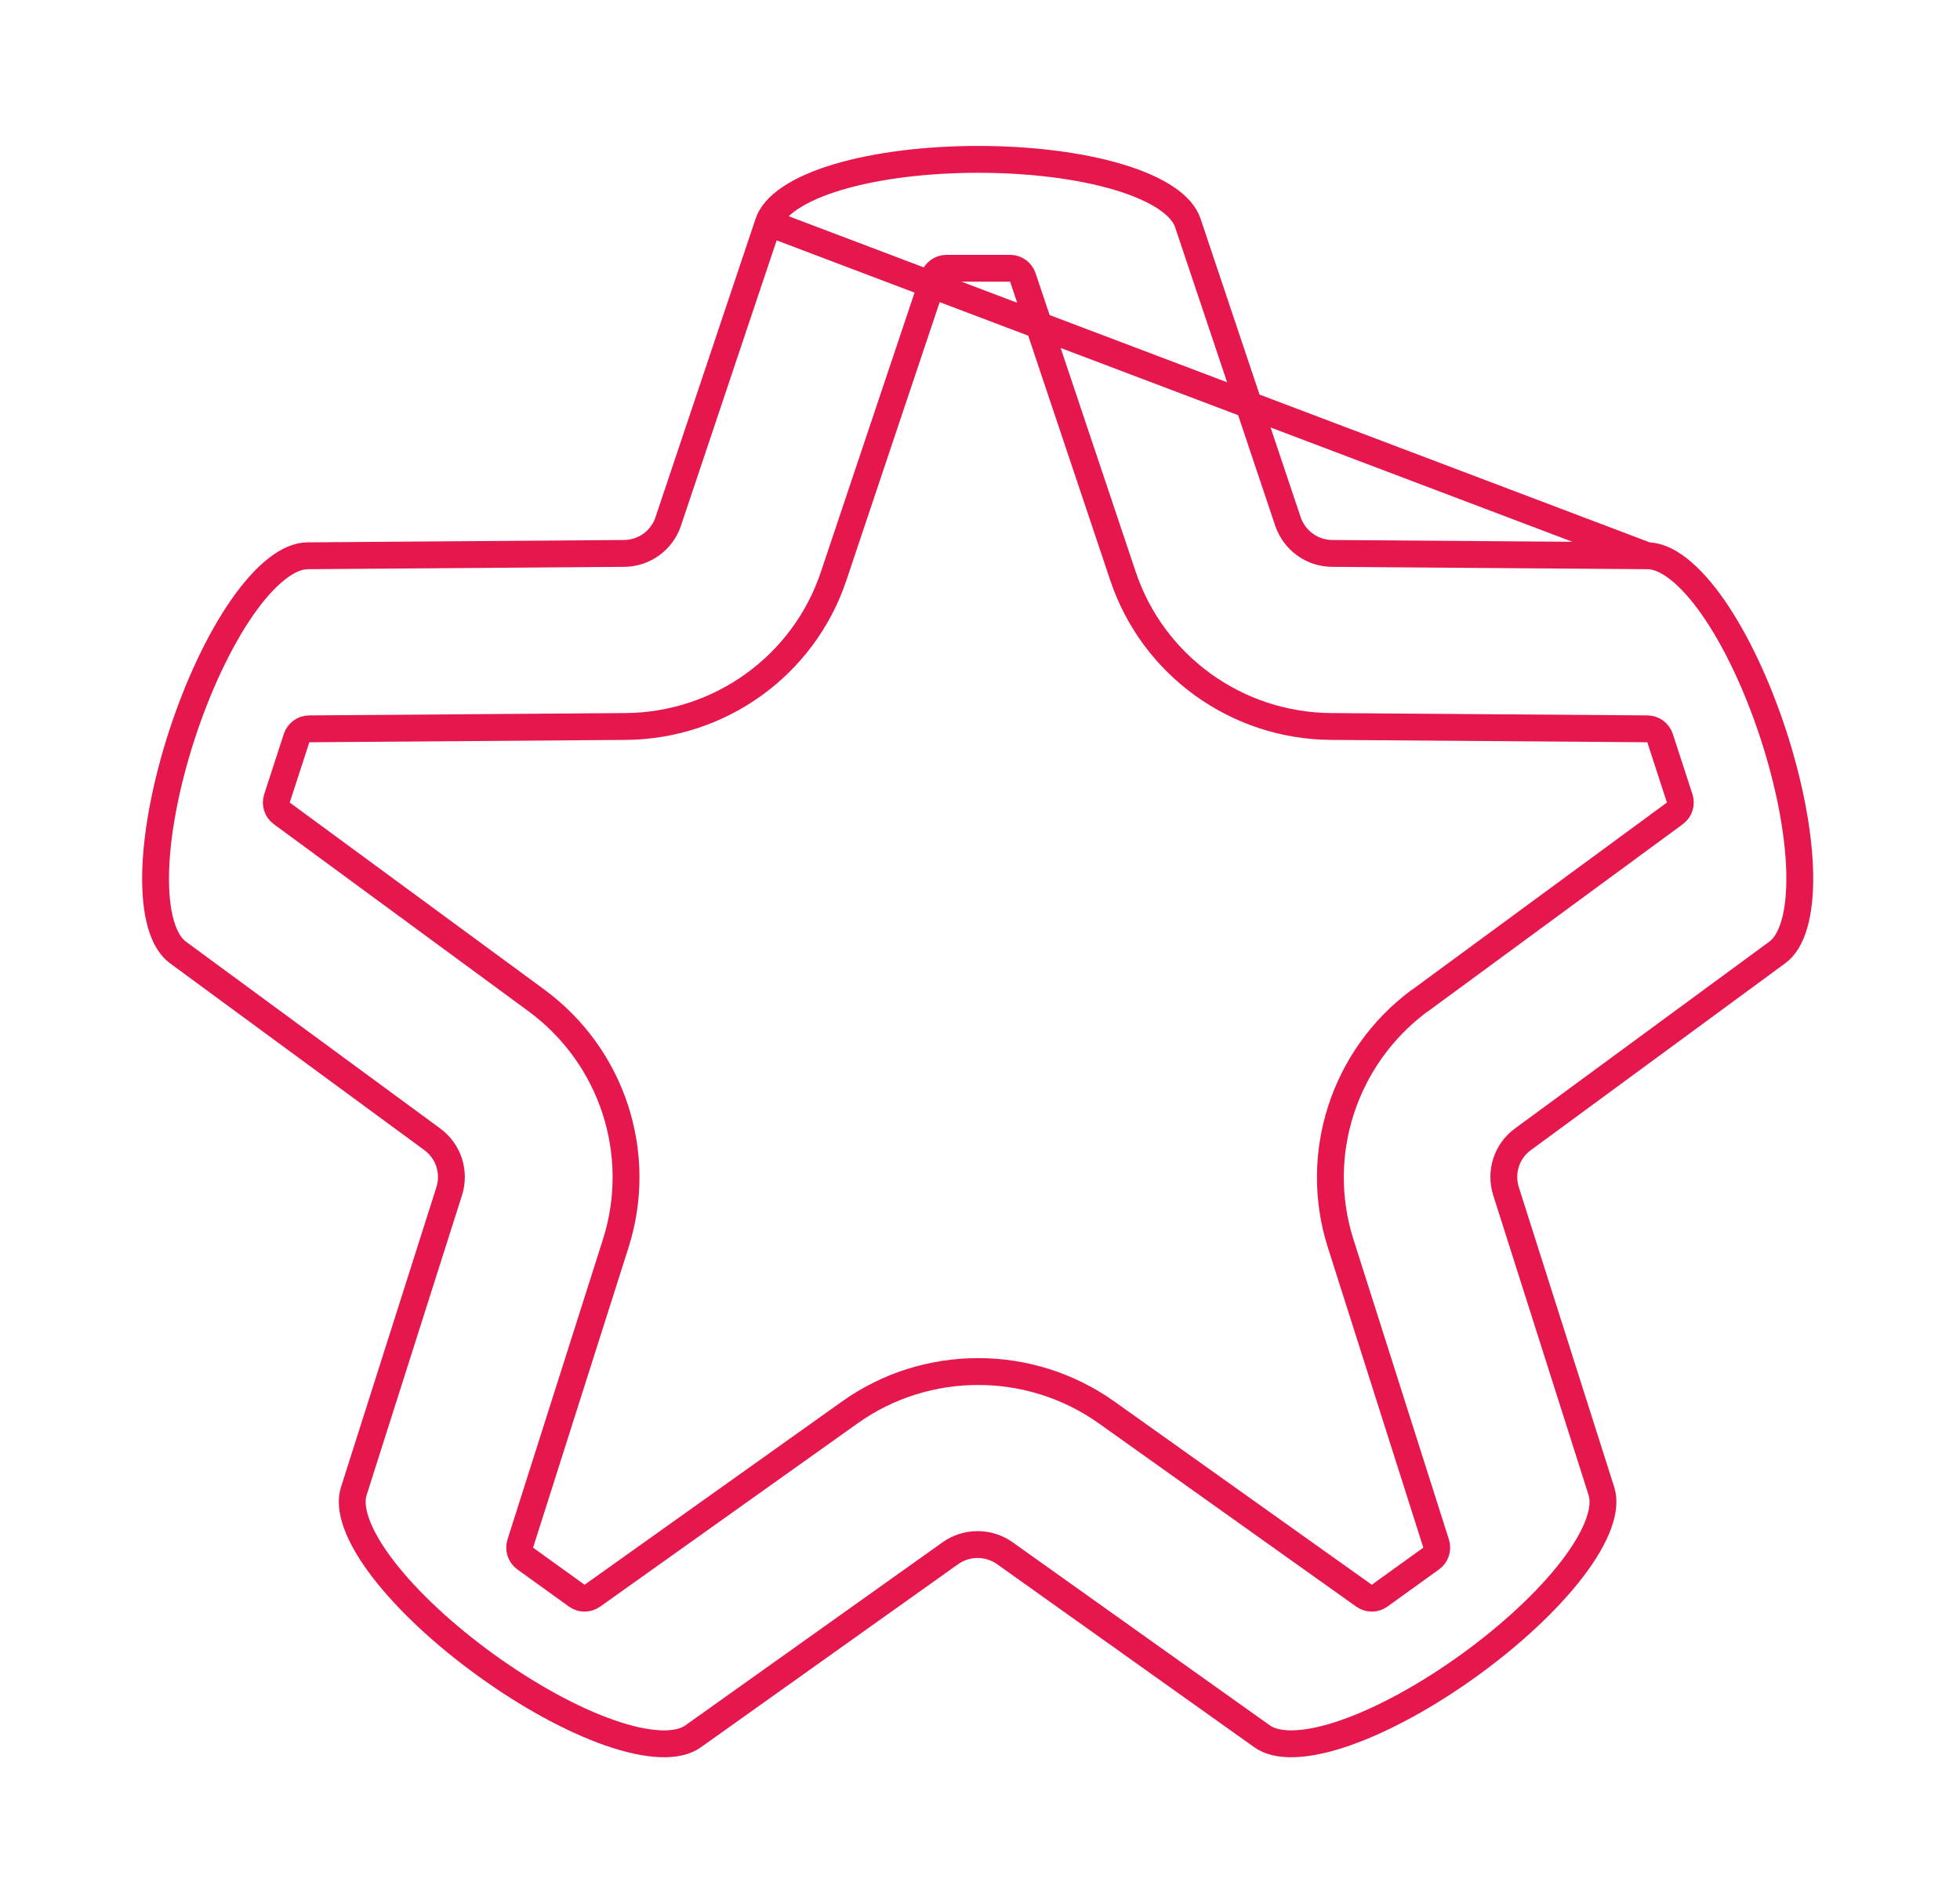 <svg width="146" height="141" viewBox="0 0 146 141" fill="none" xmlns="http://www.w3.org/2000/svg">
  <g filter="url(#filter0_d_2421_6176)">
    <path
      d="M122.813 40.391L99.247 40.215C98.174 40.215 97.241 39.528 96.889 38.525L89.427 16.279C87.016 9.064 58.716 9.064 56.287 16.279L48.825 38.525C48.491 39.528 47.54 40.215 46.467 40.215L22.901 40.391C15.263 40.443 6.516 67.212 12.659 71.735L31.613 85.656C32.475 86.289 32.827 87.398 32.511 88.401L25.4 110.752C23.095 118.003 45.992 134.547 52.204 130.129L71.37 116.49C72.232 115.874 73.411 115.874 74.274 116.49L93.439 130.129C99.652 134.547 122.549 118.003 120.243 110.752L113.133 88.401C112.816 87.381 113.168 86.289 114.03 85.656L132.985 71.735C139.145 67.212 130.398 40.443 122.742 40.391H122.813ZM105.196 73.688C99.194 78.106 96.66 85.832 98.913 92.907L106.023 115.258L102.186 118.021L83.02 104.381C79.976 102.217 76.421 101.143 72.866 101.143C69.311 101.143 65.738 102.217 62.711 104.381L43.545 118.021L39.709 115.258L46.819 92.907C49.072 85.832 46.555 78.106 40.536 73.688L21.581 59.767L23.042 55.279L46.608 55.103C54.07 55.051 60.687 50.281 63.045 43.224L70.507 20.979H75.242L82.704 43.224C85.062 50.264 91.662 55.051 99.141 55.103L122.707 55.279L124.168 59.767L105.213 73.688H105.196Z"
      fill="white" />
    <path
      d="M122.702 41.39L99.247 41.215C99.246 41.215 99.244 41.215 99.243 41.215C97.733 41.213 96.433 40.245 95.945 38.856L95.941 38.843L95.941 38.843L88.479 16.598L88.478 16.596C88.272 15.978 87.755 15.347 86.853 14.742C85.955 14.141 84.745 13.613 83.288 13.179C80.376 12.312 76.638 11.868 72.864 11.868C69.089 11.868 65.35 12.312 62.436 13.179C60.978 13.613 59.766 14.141 58.866 14.743C57.962 15.348 57.444 15.978 57.235 16.598L122.702 41.39ZM122.702 41.39C122.713 41.39 122.724 41.39 122.735 41.391C123.397 41.395 124.162 41.69 125.019 42.357C125.873 43.02 126.752 44.002 127.618 45.245C129.347 47.731 130.928 51.128 132.094 54.697C133.26 58.266 133.989 61.938 134.06 64.96C134.095 66.472 133.964 67.78 133.666 68.815C133.367 69.854 132.924 70.539 132.393 70.929L132.393 70.929L113.439 84.85L113.438 84.85C112.228 85.739 111.736 87.275 112.178 88.698L112.18 88.704L119.29 111.055C119.488 111.677 119.442 112.488 119.069 113.503C118.698 114.515 118.03 115.649 117.108 116.851C115.264 119.255 112.502 121.8 109.45 124.006C106.397 126.212 103.11 128.038 100.243 129.041C98.808 129.542 97.516 129.824 96.433 129.863C95.346 129.902 94.553 129.694 94.019 129.314L74.855 115.676C73.645 114.812 71.999 114.812 70.788 115.676L51.625 129.314C51.09 129.694 50.298 129.902 49.21 129.863C48.127 129.824 46.836 129.542 45.401 129.041C42.533 128.038 39.246 126.212 36.194 124.006C33.141 121.8 30.38 119.255 28.536 116.851C27.613 115.649 26.945 114.515 26.574 113.503C26.201 112.488 26.156 111.677 26.353 111.055L33.464 88.704L33.464 88.703C33.909 87.294 33.415 85.739 32.205 84.85L32.205 84.85L13.252 70.93C13.251 70.929 13.251 70.929 13.251 70.929C12.723 70.54 12.281 69.855 11.983 68.816C11.687 67.781 11.557 66.473 11.593 64.961C11.666 61.938 12.397 58.266 13.563 54.697C14.729 51.128 16.309 47.731 18.036 45.245C18.9 44.001 19.778 43.02 20.631 42.356C21.486 41.69 22.25 41.395 22.908 41.391L22.909 41.391L46.467 41.215C46.468 41.215 46.469 41.215 46.471 41.215C47.97 41.213 49.302 40.255 49.774 38.842C49.774 38.842 49.774 38.841 49.774 38.841L57.235 16.599L122.702 41.39ZM99.866 92.604L99.865 92.603C97.757 85.981 100.101 78.747 105.687 74.569C105.728 74.547 105.767 74.522 105.805 74.494L124.76 60.573C125.107 60.318 125.252 59.868 125.119 59.458L123.658 54.97C123.525 54.561 123.145 54.283 122.714 54.279L99.149 54.103H99.148C92.094 54.054 85.874 49.539 83.652 42.906L83.652 42.906L76.19 20.66C76.053 20.253 75.671 19.979 75.242 19.979H70.507C70.078 19.979 69.696 20.253 69.559 20.66L62.097 42.906L62.097 42.907C59.875 49.555 53.639 54.054 46.6 54.103H46.6L23.035 54.279C22.604 54.283 22.224 54.561 22.091 54.97L20.631 59.458C20.497 59.868 20.642 60.318 20.989 60.573L39.944 74.494L39.944 74.495C45.618 78.659 47.988 85.939 45.866 92.603L45.866 92.604L38.756 114.955C38.625 115.367 38.773 115.817 39.124 116.069L42.961 118.832C43.308 119.083 43.776 119.084 44.125 118.836L63.291 105.196L63.293 105.195C66.143 103.156 69.511 102.143 72.866 102.143C76.219 102.143 79.57 103.156 82.441 105.196C82.441 105.196 82.441 105.196 82.441 105.196L101.606 118.836C101.955 119.084 102.423 119.083 102.771 118.832L106.607 116.069C106.958 115.817 107.107 115.367 106.976 114.955L99.866 92.604Z"
      stroke="#E5174D" stroke-width="2" stroke-linejoin="round" />
  </g>
  <defs>
    <filter id="filter0_d_2421_6176" x="0.587" y="0.868" width="144.478" height="140" filterUnits="userSpaceOnUse"
      color-interpolation-filters="sRGB">
      <feFlood flood-opacity="0" result="BackgroundImageFix" />
      <feColorMatrix in="SourceAlpha" type="matrix" values="0 0 0 0 0 0 0 0 0 0 0 0 0 0 0 0 0 0 127 0"
        result="hardAlpha" />
      <feOffset />
      <feGaussianBlur stdDeviation="5" />
      <feComposite in2="hardAlpha" operator="out" />
      <feColorMatrix type="matrix" values="0 0 0 0 0.898 0 0 0 0 0.09 0 0 0 0 0.302 0 0 0 0.66 0" />
      <feBlend mode="normal" in2="BackgroundImageFix" result="effect1_dropShadow_2421_6176" />
      <feBlend mode="normal" in="SourceGraphic" in2="effect1_dropShadow_2421_6176" result="shape" />
    </filter>
  </defs>
</svg>